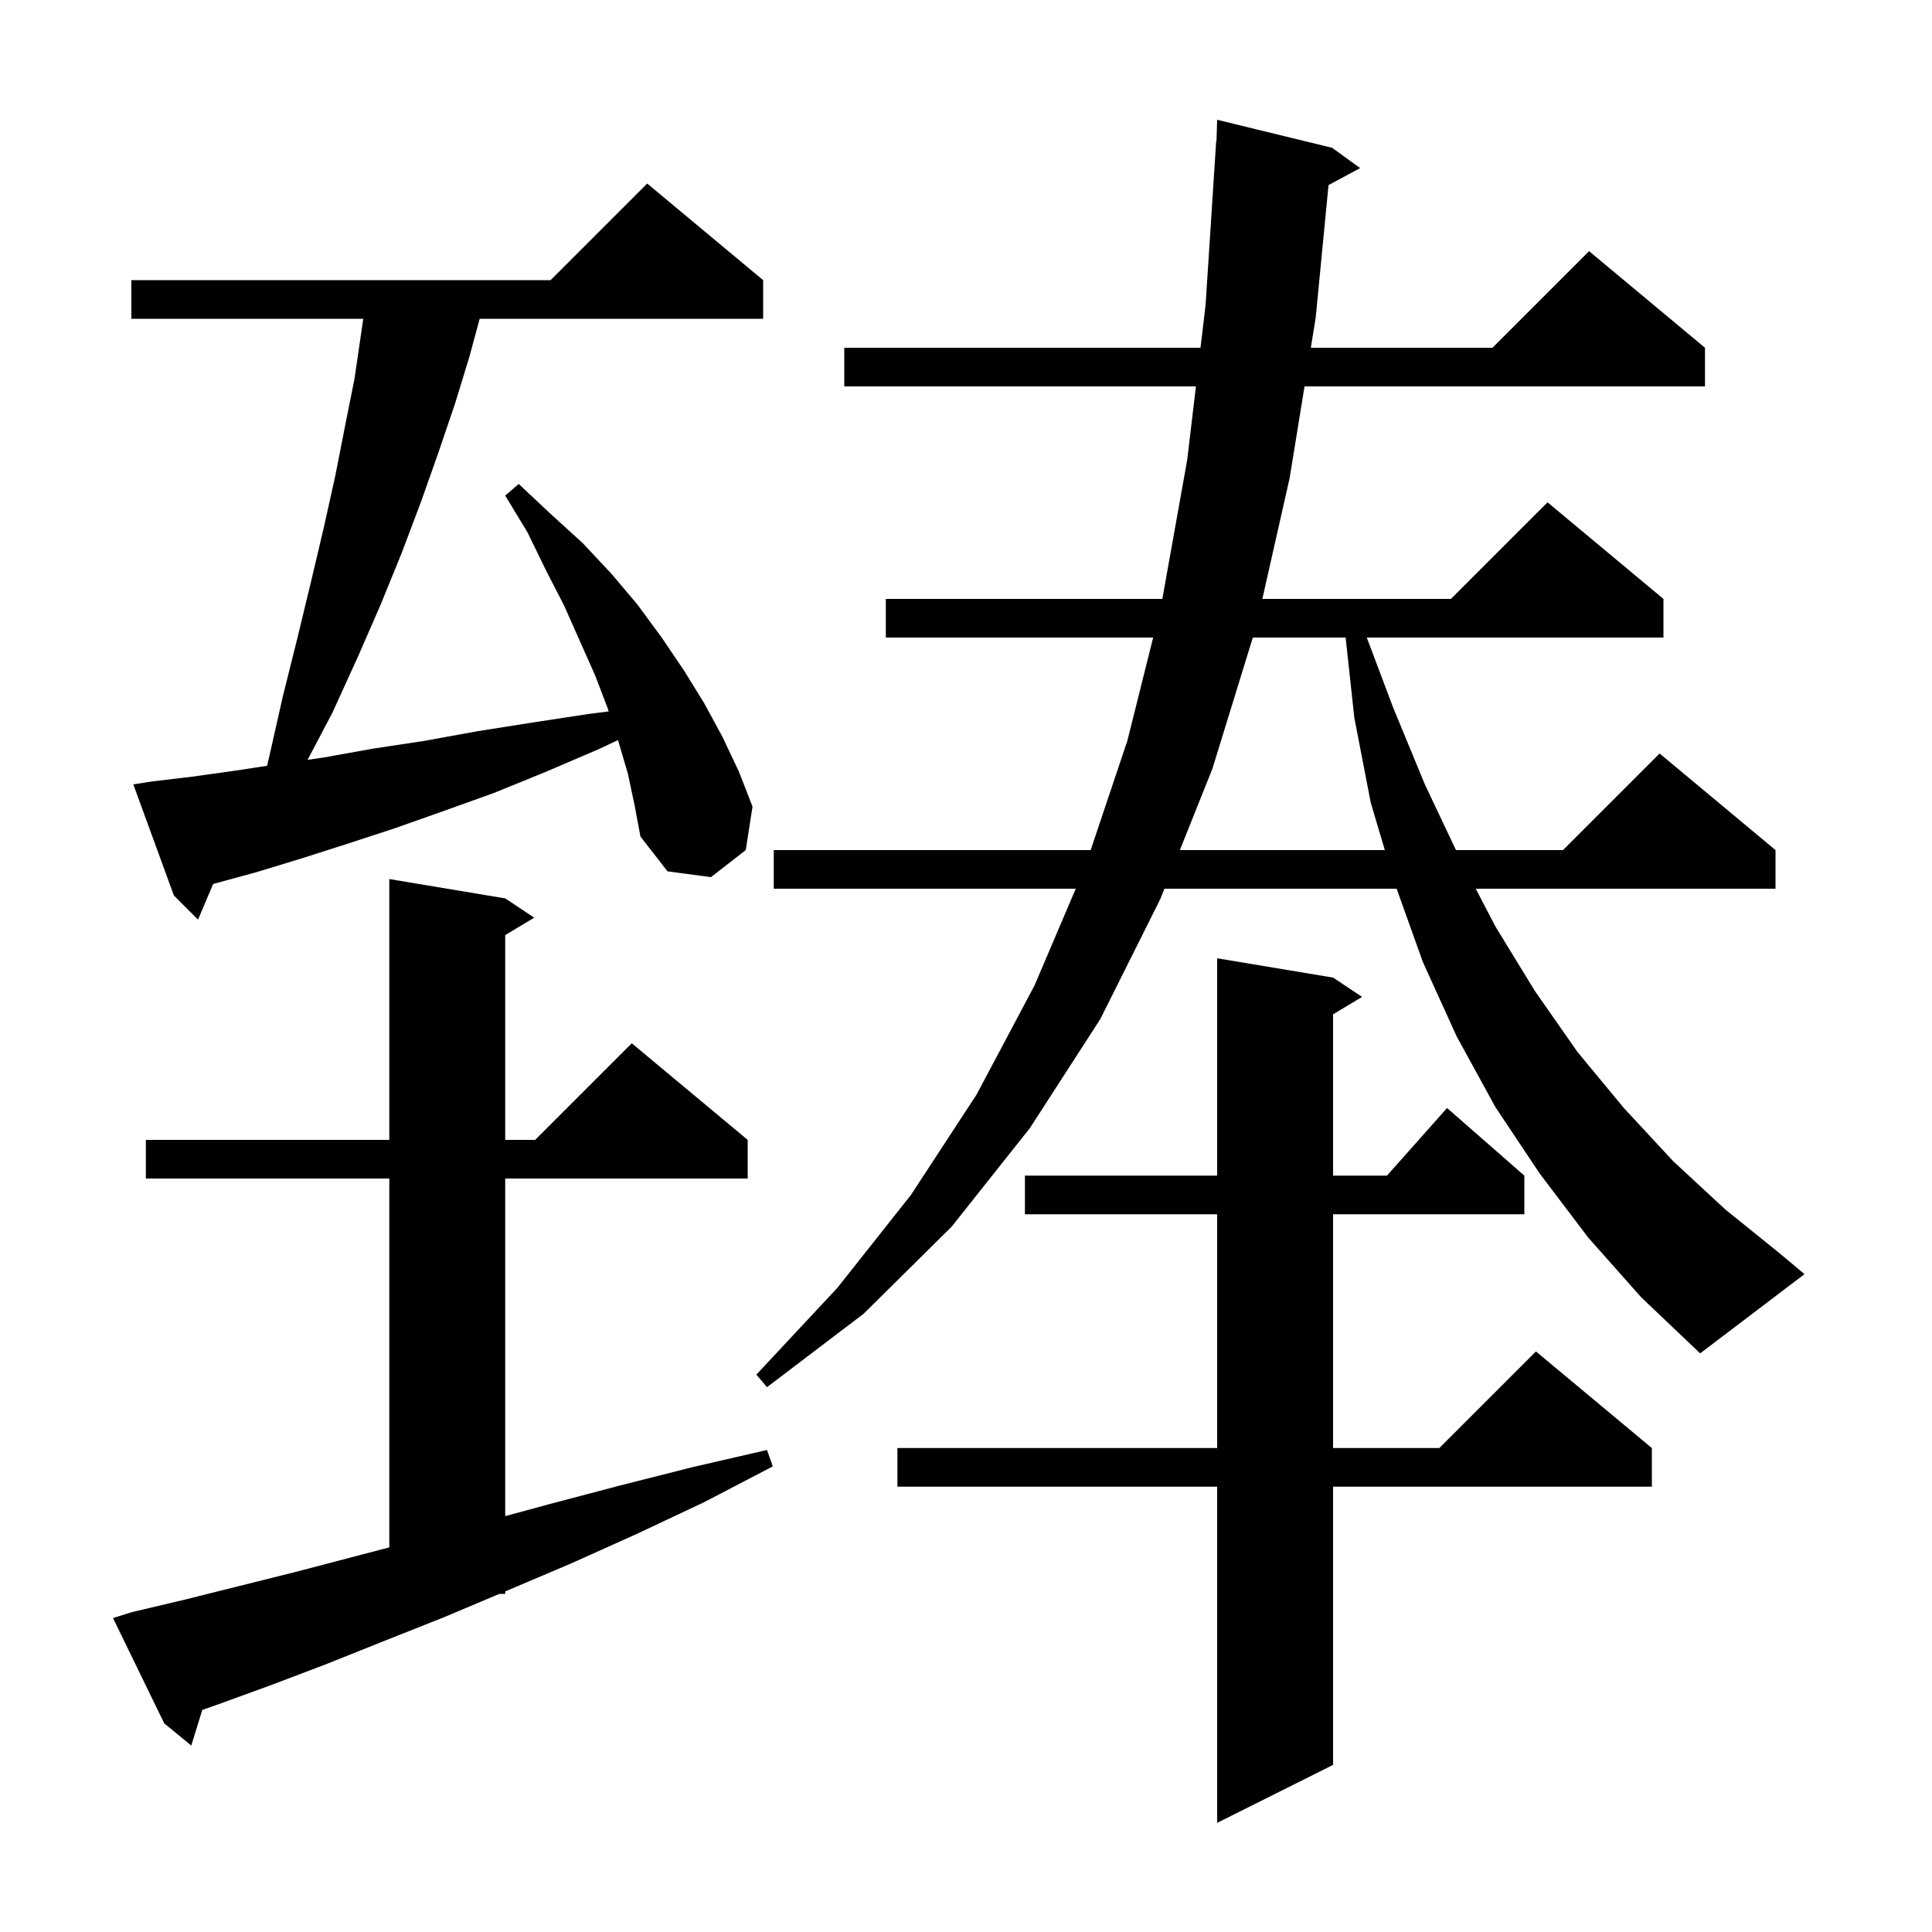 <svg xmlns="http://www.w3.org/2000/svg" xmlns:xlink="http://www.w3.org/1999/xlink" version="1.1" baseProfile="full" viewBox="0 0 200 200" width="200" height="200"><g fill="currentColor"><path d="M 138.0 101.2 L 141.0 103.2 L 138.0 105.0 L 138.0 121.7 L 143.578 121.7 L 149.8 114.7 L 157.8 121.7 L 157.8 125.7 L 138.0 125.7 L 138.0 149.9 L 149.0 149.9 L 159.0 139.9 L 171.0 149.9 L 171.0 153.9 L 138.0 153.9 L 138.0 182.7 L 126.0 188.7 L 126.0 153.9 L 92.9 153.9 L 92.9 149.9 L 126.0 149.9 L 126.0 125.7 L 106.1 125.7 L 106.1 121.7 L 126.0 121.7 L 126.0 99.2 Z M 13.6 166.9 L 19.1 165.6 L 30.7 162.7 L 36.8 161.1 L 40.3 160.185 L 40.3 122.0 L 15.1 122.0 L 15.1 118.0 L 40.3 118.0 L 40.3 91.0 L 52.3 93.0 L 55.3 95.0 L 52.3 96.8 L 52.3 118.0 L 55.4 118.0 L 65.4 108.0 L 77.4 118.0 L 77.4 122.0 L 52.3 122.0 L 52.3 156.949 L 56.9 155.7 L 64.1 153.8 L 71.6 151.9 L 79.4 150.1 L 80.0 151.8 L 72.9 155.5 L 65.9 158.8 L 59.0 161.9 L 52.4 164.7 L 52.3 164.742 L 52.3 165.0 L 51.689 165.0 L 46.0 167.4 L 39.7 169.9 L 33.7 172.3 L 27.9 174.5 L 22.4 176.5 L 20.938 177.014 L 19.8 180.7 L 17.0 178.4 L 11.7 167.5 Z M 164.4 128.1 L 159.4 121.5 L 154.8 114.6 L 150.8 107.3 L 147.3 99.6 L 144.579 92.0 L 120.54 92.0 L 120.1 93.1 L 113.9 105.5 L 106.6 116.8 L 98.5 127.0 L 89.4 136.0 L 79.4 143.6 L 78.3 142.3 L 86.7 133.3 L 94.3 123.7 L 101.1 113.3 L 107.1 102.0 L 111.362 92.0 L 80.1 92.0 L 80.1 88.0 L 112.905 88.0 L 116.7 76.7 L 119.375 66.0 L 91.7 66.0 L 91.7 62.0 L 120.325 62.0 L 122.9 47.6 L 123.802 40.0 L 87.4 40.0 L 87.4 36.0 L 124.277 36.0 L 124.8 31.6 L 125.9 14.6 L 125.931 14.602 L 126.0 12.4 L 137.9 15.3 L 140.8 17.4 L 137.527 19.162 L 136.2 32.9 L 135.696 36.0 L 154.5 36.0 L 164.5 26.0 L 176.5 36.0 L 176.5 40.0 L 135.045 40.0 L 133.5 49.5 L 130.677 62.0 L 150.2 62.0 L 160.2 52.0 L 172.2 62.0 L 172.2 66.0 L 141.489 66.0 L 144.2 73.2 L 147.5 81.2 L 150.721 88.0 L 161.8 88.0 L 171.8 78.0 L 183.8 88.0 L 183.8 92.0 L 152.768 92.0 L 154.8 95.9 L 158.9 102.6 L 163.3 108.9 L 168.1 114.7 L 173.2 120.2 L 178.6 125.2 L 184.3 129.8 L 186.8 131.9 L 176.0 140.1 L 169.9 134.3 Z M 65.0 80.1 L 64.0 76.7 L 63.972 76.613 L 62.1 77.5 L 56.5 79.9 L 51.1 82.1 L 45.8 84.0 L 40.7 85.8 L 35.8 87.4 L 31.1 88.9 L 26.5 90.3 L 22.1 91.5 L 22.065 91.51 L 20.5 95.2 L 18.0 92.7 L 13.8 81.2 L 15.7 80.9 L 19.9 80.4 L 24.2 79.8 L 27.648 79.275 L 27.9 78.2 L 29.3 72.0 L 30.8 66.0 L 32.2 60.2 L 33.5 54.7 L 34.7 49.3 L 35.7 44.2 L 36.7 39.2 L 37.4 34.4 L 37.606 33.0 L 13.6 33.0 L 13.6 29.0 L 57.0 29.0 L 67.0 19.0 L 79.0 29.0 L 79.0 33.0 L 49.656 33.0 L 48.6 36.9 L 47.1 41.8 L 45.4 46.8 L 43.6 51.9 L 41.6 57.2 L 39.4 62.6 L 37.0 68.1 L 34.4 73.8 L 31.844 78.656 L 33.6 78.4 L 38.6 77.5 L 43.9 76.7 L 49.4 75.7 L 55.1 74.8 L 61.0 73.9 L 63.011 73.645 L 62.9 73.3 L 61.6 69.9 L 58.4 62.7 L 56.5 59.0 L 54.6 55.1 L 52.3 51.3 L 53.7 50.1 L 57.0 53.2 L 60.3 56.2 L 63.3 59.4 L 66.0 62.6 L 68.5 66.0 L 70.8 69.4 L 72.9 72.8 L 74.8 76.3 L 76.5 79.9 L 77.9 83.5 L 77.2 88.0 L 73.6 90.8 L 69.1 90.2 L 66.3 86.6 L 65.7 83.4 Z M 129.692 66.0 L 125.5 79.6 L 122.14 88.0 L 143.358 88.0 L 141.9 83.1 L 140.2 74.3 L 139.298 66.0 Z "/></g></svg>